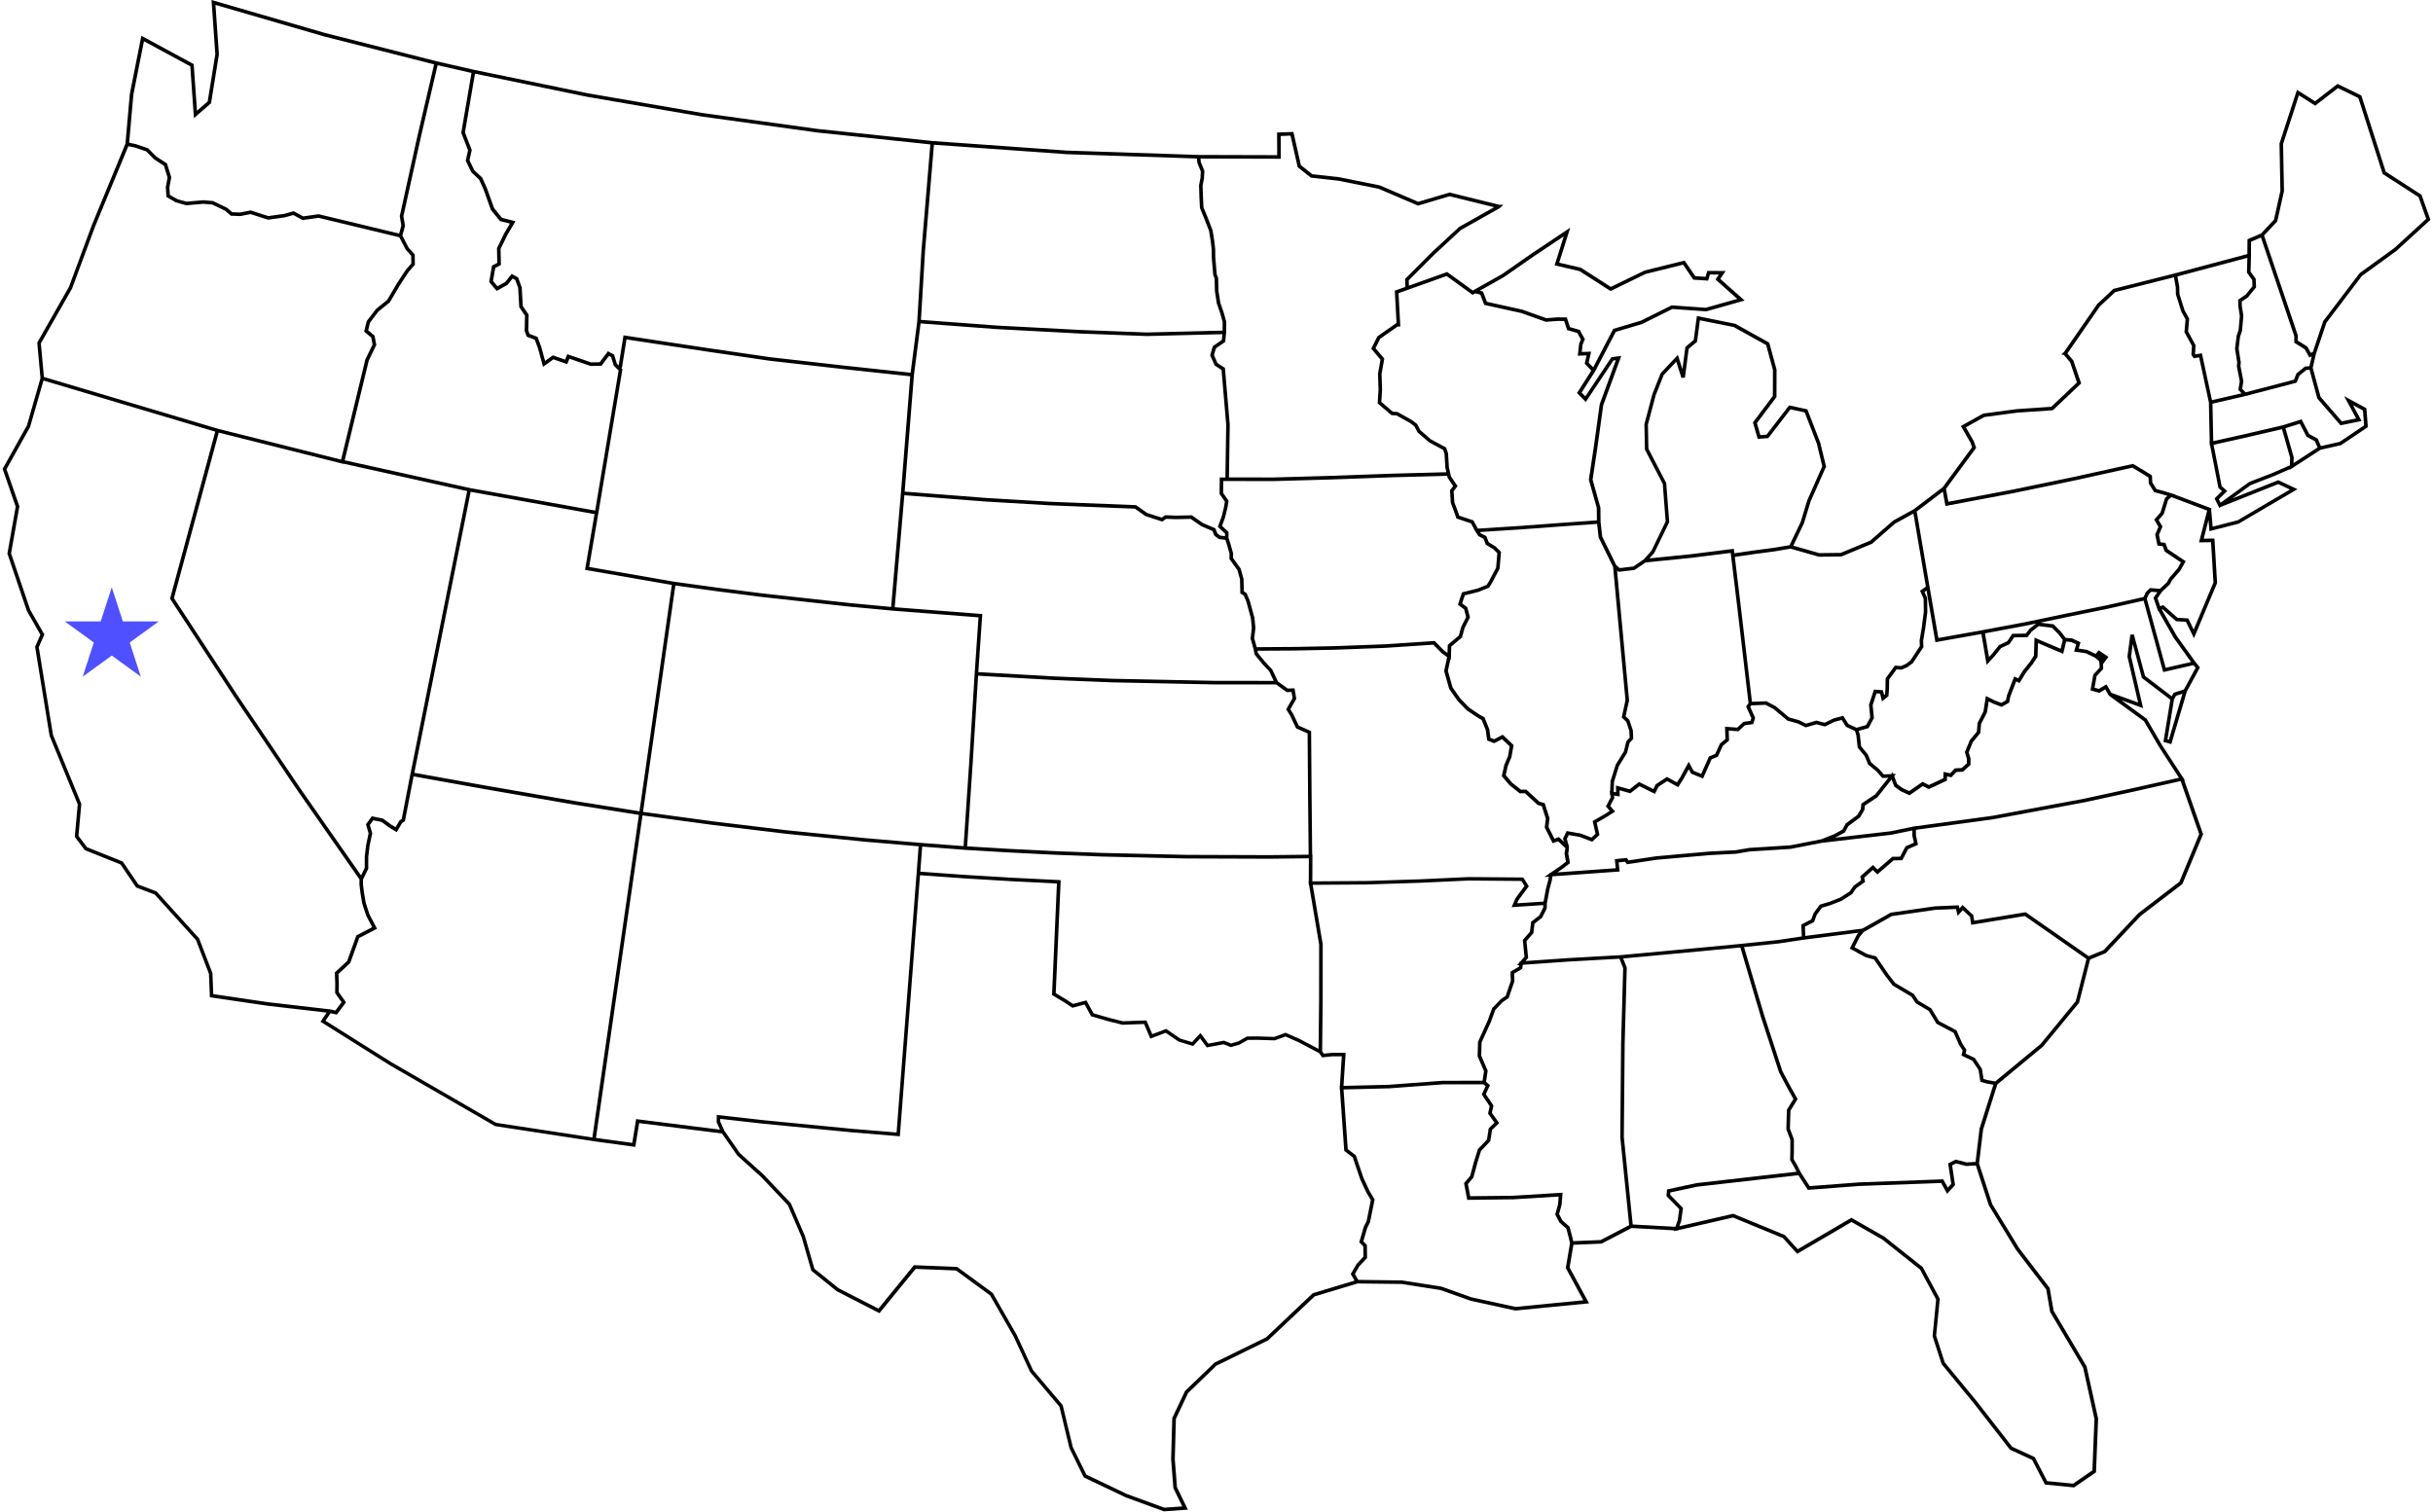 <svg width="468" height="291" viewBox="0 0 468 291" fill="none" xmlns="http://www.w3.org/2000/svg">
<path d="M447.499 62.103L454.32 53.096L460.971 48.277L467.5 42.304L465.79 37.474L458.907 33.029L454.212 18.369L449.64 16.142L445.31 19.488L441.832 17.282L438.471 27.612L438.645 36.716L437.405 42.276L434.903 44.93L432.314 46.039L432.29 48.881L418.342 52.596L406.524 55.577L403.421 58.475L397.066 67.652L396.52 68.18L397.031 68.326L398.195 69.702L399.515 73.587L394.567 78.264L387.92 78.716L381.474 79.57L377.186 81.958L379.035 85.175L379.337 86.051L373.687 93.737L368.124 97.969L364.159 100.159L359.739 104.012L354.068 106.371L349.957 106.42L344.947 104.985L347.007 100.676L348.272 96.513L351.177 89.946L351.32 89.807L351.188 89.675L351.229 89.665L350.142 85.185L347.654 78.757L344.134 77.993L339.797 83.625L338.616 83.716L337.952 81.408L341.715 76.401L341.729 71.116L340.325 65.921L333.8 62.297L326.405 60.799L325.794 65.41L324.192 66.755L323.629 71.032L322.75 68.284L319.438 71.79L317.84 75.821L316.307 81.603L316.405 86.502L319.841 93.115L320.394 100.318L317.67 105.965L316.193 107.622L314.181 108.991L311.578 109.301L310.914 108.762L308.194 103.237L307.878 100.423L307.85 97.67L306.342 92.281L307.301 85.894L308.388 77.979L311.867 68.471L309.959 68.725L304.948 76.255L304.236 75.528L306.776 71.543L306.79 71.546L306.887 71.359L307.131 70.928L307.113 70.924L310.796 63.857L315.88 62.342L321.697 59.447L327.875 59.885L328.202 59.909L335.593 57.824L330.902 53.661L331.93 52.143L328.403 52.122L328.073 53.262L326.099 53.133L324.049 50.135L316.353 52.042L309.851 55.197L304.111 51.514L299.92 50.538L302.047 43.807L294.781 48.654L288.902 52.748L283.3 55.899L278.369 52.331L271.01 54.965L270.979 53.932L275.868 49.04L281.021 44.252L288.499 40.044L289.183 39.394H288.37L278.822 37.038L272.807 38.828L265.444 35.676L257.601 34.088L252.43 33.518L250.234 31.77L248.789 25.387L245.651 25.498L245.675 29.852L230.56 29.81L205.166 28.969L179.359 27.128L157.158 24.793L135.038 21.728L113.032 17.94L91.165 13.427L84 11.793L62.49 6.331L40.686 0L41.416 10.441L39.949 19.518L37.889 21.3L37.26 12.335L27.194 6.876L24.97 18.079L24.132 27.639L17.652 43.341L13.267 55.183L7.161 65.912L7.787 72.751L5.17 81.862L0.5 90.215L3.023 97.481L1.424 106.519L5.16 117.541L7.766 122.114L6.751 124.435L9.531 141.541L9.538 141.579L14.952 154.766L14.385 161.017L16.321 163.575L23.17 166.313L26.186 170.75L29.74 172.098L37.712 180.9L40.193 187.36L40.37 191.873L51.382 193.496L62.831 194.824L61.653 196.578L75.003 204.97L95.178 216.638L95.234 216.67L113.859 219.512V219.519L114.21 219.568L114.544 219.62V219.616L122.203 220.666L122.946 216.082L138.882 218.087L141.818 222.323L146.377 226.43L151.568 231.903L154.188 238.001L156.064 244.496L160.936 248.426L169.175 252.655L176.131 244.135L183.905 244.444L190.448 249.235L194.972 257.141L198.117 263.934L203.794 270.665L205.709 278.625L208.472 284.255L216.53 288.091L223.875 290.78L228.497 290.457L226.398 286.141L225.978 280.745L226.193 272.989L228.532 268.034L233.99 262.756L243.89 257.905L243.939 257.881L252.88 249.433L261.129 246.942L269.597 247.036L277.092 248.21L282.867 250.267L291.443 252.14L291.495 252.151L305.666 250.761L301.92 243.867L302.657 239.495L308.081 239.273L313.835 236.274L322.039 236.723L321.984 236.879L322.547 236.75L322.759 236.761L322.783 236.695L333.346 234.252L342.937 238.203L345.692 241.229L356.148 235.11L362.083 238.498L369.324 244.249L372.431 250.031L371.739 257.078L373.484 262.478L379.683 270.001L386.622 278.924L390.893 280.884L393.356 285.63L398.961 286.183L403.176 283.281L403.583 272.937L401.373 262.943L401.362 262.888L395.024 252.186L394.267 247.807L388.391 240.138L383.213 231.656L380.68 223.852L381.458 217.323L384.2 208.643L392.963 201.391L399.868 193.013L399.917 192.954L402.033 184.625L405.059 183.377L411.773 176.233L419.796 170.083L423.778 160.506L420.15 150.123L420.262 150.099L419.987 149.682L419.911 149.459L419.852 149.473L415.949 143.476L412.916 138.274L408.065 134.733L412.238 136.252L409.924 126.279L410.244 123.902L412.005 130.452L417.478 134.622L416.147 142.739L417.662 143.173L420.651 133.058L423.17 128.412L422.322 127.37L418.729 122.37L415.817 117.272L415.967 117.21L418.576 119.524L420.484 119.645L422.02 122.794L426.471 112.185L425.96 103.606L423.893 103.637L424.814 100.058L424.998 102.195L430.644 100.749L441.941 94.119L438.244 92.385L429.428 95.895L432.924 93.344L437.493 91.572L440.436 90.283L440.433 90.398L440.968 90.05L441.141 89.974V89.936L446.371 86.541L450.318 85.648L455.472 82.18L455.187 78.538L450.902 76.221L453.217 80.501L450.461 81.068L446.368 76.339L444.863 70.769L445.488 68.069L447.499 62.103ZM452.607 77.938L454.525 78.977L454.751 81.844L450.039 85.013L446.439 85.826L445.821 84.398L444.194 83.508L442.725 80.686L439.104 81.823L431.553 83.578L425.733 84.88L425.58 77.67L431.755 76.242L431.758 76.246L431.946 76.197L432.54 76.058L432.526 76.044L441.762 73.629L442.322 72.257L443.646 71.179L444.25 71.141L445.744 76.677L450.206 81.833L454.265 80.999L452.607 77.938ZM445.8 86.097L441.171 89.103L441.213 87.998L439.618 82.389L442.381 81.524L443.68 84.019L445.282 84.894L445.8 86.097ZM425.615 101.334L425.33 98.05L425.393 97.807L425.306 97.776L425.177 97.727L418.332 95.149L418.37 95.118L417.755 94.933L417.581 94.867L417.571 94.878L416.23 94.475L414.791 94.082L414.009 92.817L413.943 91.476L412.585 90.618L410.302 89.249L399.109 91.722L387.215 94.186L374.776 96.542L374.324 94.047L380.12 86.17L379.717 85.002L379.706 84.94L378.146 82.219L381.708 80.235L388.001 79.397L394.874 78.932L400.322 73.782L398.818 69.355L397.675 68.003L403.929 58.951L406.876 56.203L418.172 53.35L418.506 55.205L418.551 56.661L419.576 59.935L420.403 61.457L420.188 63.903L421.633 66.564L421.529 68.285L421.97 68.941L423.016 68.754L424.889 77.43L425.049 85.026L424.997 85.037L425.056 85.339L425.063 85.728L425.129 85.714L426.724 93.887L427.408 94.481L425.98 95.902L426.901 97.741L427.196 97.525L438.232 93.136L440.473 94.189L430.435 100.096L425.615 101.334ZM420.928 118.99L418.857 118.858L416.101 116.415L415.528 116.648L415.003 115.115L415.868 113.864L417.369 112.457L417.821 111.623L419.44 109.747L420.427 107.975L416.973 105.664L416.525 104.454L415.58 104.333L415.284 102.922L415.966 101.306L415.229 100.055L416.205 98.923L417.057 96.181L417.706 95.653L423.596 97.873L424.562 98.238L422.992 104.354L425.306 104.319L425.768 112.078L421.967 121.134L420.928 118.99ZM416.921 142.25L418.176 134.595L418.586 133.865L419.802 133.479L417.189 142.326L416.921 142.25ZM420.076 132.663L418.255 133.243L418.12 133.285L418.04 133.427L417.741 133.959L412.609 130.046L410.458 122.065L409.784 122.107L409.221 126.315L411.278 135.168L406.132 133.295L405.194 131.669L403.72 132.541L402.897 132.312L403.067 131.353L403.293 130.081L403.3 130.074L404.568 128.716L404.533 127.777L405.576 126.381L403.699 125.105L403.091 125.807L401.49 125.036L399.846 124.779L400.12 123.837L400.2 123.566L399.912 123.434L398.581 122.826L397.341 122.722L396.482 121.585L395.019 120.112L392.476 119.799L398.015 118.639L405.246 117.165L412.334 115.571L416.098 129.306L421.911 127.972L422.339 128.496L420.076 132.663ZM383.441 208.702L380.779 217.135L380.008 223.546L378.288 223.643L376.179 223.101L374.744 223.835L375.331 227.785L374.674 228.501L373.788 226.899L357.676 227.483L348.106 228.206L346.396 225.562L345.76 224.3L345.031 223.028L345.069 221.256V219.189L344.301 217.156L344.402 213.702L345.785 211.461L344.621 209.4L342.862 206.103L339.349 195.344L335.468 182.216L342.133 181.528L346.983 180.802L353.891 179.916L357.488 179.454L357.168 179.847L355.809 182.512L358.836 184.162L360.48 184.604L362.637 187.769L364.066 189.625L367.669 191.758L368.517 193.037L370.987 194.496L372.488 196.97L375.8 198.722L376.825 201.036L377.523 202.103L377.301 203.093L379.407 204.094L380.585 205.876L380.936 208.132L382.082 208.458L383.441 208.702ZM393.782 284.967L391.384 280.342L387.051 278.354L380.209 269.556L374.087 262.127L372.426 256.991L373.124 249.878L369.851 243.787L362.477 237.932L356.133 234.304L345.812 240.343L343.327 237.619L333.393 233.526L323.038 235.92L323.392 234.905L323.733 232.41L321.266 229.884L321.304 229.429L326.481 228.32L345.926 226.11L347.754 228.935L357.716 228.181L373.39 227.611L374.534 229.682L376.063 228.014L375.5 224.227L376.261 223.838L378.221 224.342L380.069 224.237L382.557 231.899L387.801 240.506L393.603 248.085L394.354 252.422L400.696 263.131L402.874 272.982L402.485 282.892L398.764 285.457L393.782 284.967ZM322.264 236.034L314.06 235.586L312.357 218.799L312.514 200.82L312.917 186.223V186.15L312.222 184.409L323.282 183.384L334.766 182.293L338.686 195.553L342.213 206.349L344.013 209.734L344.982 211.447L343.717 213.497L343.61 217.27L344.381 219.314V221.246L344.339 223.202L345.156 224.623L345.569 225.44L326.371 227.625L320.662 228.845L320.554 230.124L323.008 232.636L322.733 234.693L322.264 236.034ZM313.379 235.718L307.885 238.581L302.621 238.797L302.423 237.963L301.919 236.024L300.519 234.78L299.897 233.577L300.38 231.823L300.571 229.477L291.067 230.057L282.8 230.151L282.359 227.809L283.419 226.562L284.173 223.747L284.892 221.426L286.668 219.56L286.991 217.427L288.381 216.078L286.963 214.101L287.276 212.701L285.806 210.508L286.608 208.781L285.848 208.131L286.167 205.998L284.923 203.097L284.993 200.577L286.796 196.602L287.627 194.312L289.1 192.776L290.198 192.033L291.31 188.801L291.251 187.324L292.808 186.407L292.912 185.625L301.665 185.014L311.502 184.461L312.225 186.268L311.822 200.8L311.666 218.802L313.379 235.718ZM291.526 251.449L283.068 249.604L277.286 247.543L269.67 246.348L261.271 246.25L260.621 245.121L261.462 243.648L262.963 242.049L262.928 239.52L262.24 238.832L262.96 236.344L263.54 235.134L264.419 230.781L263.46 229.172L262.293 226.673L261.413 224.109L260.805 222.285L259.245 221.086L258.439 209.612L267.216 209.4L277.492 208.632L285.355 208.622L285.769 208.973L285.025 210.575L286.547 212.844L286.231 214.258L287.482 216.002L286.352 217.097L286.026 219.248L284.288 221.076L283.51 223.564L282.791 226.239L281.616 227.619L282.228 230.854L291.092 230.75L299.817 230.218L299.703 231.674L299.157 233.658L299.963 235.215L301.301 236.403L301.749 238.13L301.996 239.166L301.186 243.978L304.55 250.17L291.526 251.449ZM260.552 246.389L252.511 248.818L243.529 257.307L233.625 262.158L227.947 267.624L225.491 272.822L225.272 280.741V280.759L225.706 286.322L227.416 289.835L223.962 290.075L216.783 287.448L208.968 283.726L206.355 278.417L204.409 270.334L198.703 263.593L195.562 256.814L190.951 248.756L184.12 243.752L175.794 243.422L168.973 251.779L161.321 247.859L156.648 244.089L154.827 237.782L152.134 231.51L146.838 225.926L142.345 221.885L139.354 217.583L138.537 215.776L138.544 215.269L146.731 216.19L163.889 217.865L173.087 218.622L176.968 168.387L185.624 169.009L194.638 169.551L203.304 169.982L202.359 191.442L204.68 192.836L206.282 193.895L208.638 193.27L209.872 195.525L213.114 196.47L215.911 197.165L220.067 197.019L221.266 199.827L224.233 198.711L226.669 200.39L229.511 201.255L230.852 199.803L232.131 201.523L235.37 200.914L236.756 201.477L238.438 200.98L240.033 200.084L241.875 200.067L245.224 200.171L247.274 199.424L249.755 200.518L253.738 202.617L254.314 203.437L256.299 203.236H258.102L257.737 208.924H257.692L257.716 209.261L257.692 209.615H257.741L258.571 221.43L260.211 222.691L261.639 226.902L262.835 229.467L263.683 230.895L262.89 234.863L262.317 236.059L261.459 239.019L262.237 239.797L262.261 241.768L260.931 243.206L259.826 245.121L260.552 246.389ZM138.497 217.344L122.366 215.315L121.623 219.891L114.635 218.935L123.589 156.889V156.882L137.144 158.724L151.204 160.419L166.357 161.941L176.702 162.824L176.417 166.612L176.312 168.022L172.462 217.89L163.96 217.191L146.812 215.516L137.871 214.509L137.857 215.933L138.497 217.344ZM40.868 187.225L38.301 180.539L30.131 171.518L26.625 170.187L23.613 165.753L16.746 163.008L15.089 160.819L15.645 154.665L10.196 141.395L7.458 124.525L8.532 122.071L5.797 117.287L2.128 106.463L3.73 97.421L1.249 90.28L5.787 82.163L8.365 73.213L41.407 83.05L32.707 115.196L45.06 134.088L57.277 152.175L69.151 169.198L69.133 170.129L69.324 171.755L69.675 173.83L70.436 176.182L71.59 178.385L68.553 179.977L66.774 184.894L64.404 187.09L64.484 189.265L64.466 191.089L65.704 192.827L64.508 194.428L63.264 194.154L63.25 194.175L51.457 192.806L41.022 191.266L40.868 187.225ZM24.846 27.452L25.656 18.199L27.692 7.935L36.602 12.765L37.3 22.727L40.594 19.881L42.113 10.478L41.445 0.943L62.308 7.003L83.504 12.386L80.297 26.15L76.895 41.575L77.198 43.402L76.784 44.942L61.3 41.21L58.326 41.63L56.491 40.63L54.66 41.147L51.616 41.571L48.218 40.48L46.195 40.883L44.66 40.824L43.718 40.001L41.008 38.68L39.096 38.52L35.865 38.798L34.096 38.305L32.671 37.485L32.588 36.029L32.946 34.121L32.115 31.439L30.058 30.108L28.515 28.537L26.177 27.741L24.846 27.452ZM246.371 30.548L246.346 26.167L248.24 26.101L249.613 32.164L252.153 34.186L257.49 34.774L265.201 36.327L272.762 39.562L278.836 37.755L287.401 39.868L280.643 43.673L275.385 48.544L270.277 53.656L270.323 55.206L268.297 55.921L268.63 62.134L264.954 64.702L263.766 67.093L265.541 69.192L265.062 71.912L265.166 74.963L264.999 77.611L267.633 79.87L268.63 79.936L271.205 81.371L272.06 82.028L272.675 83.199L274.847 85.072L277.606 86.569L277.856 87.309L278.016 89.957L278.214 90.854L267.932 91.125L256.03 91.552L244.96 91.862L236.394 91.851L236.551 81.691L235.62 70.776L234.184 69.855L233.51 68.323L233.879 67.037L235.682 65.769L235.818 64.281H235.845L235.849 63.962L235.884 63.593H235.852L235.866 61.852L235.369 60.07L234.74 58.267L234.389 56.025L234.313 53.416L234.052 52.787L233.771 49.552L233.754 47.998L233.615 46.622L233.257 44.329L232.332 41.918L231.498 39.888L231.398 37.897L231.332 35.715L231.599 34.304L231.672 32.859L230.984 31.194L230.925 30.506L246.371 30.548ZM271.028 55.689L278.256 53.107L283.006 56.544L283.259 56.731L283.742 56.453L283.76 56.443L284.743 56.676L285.504 58.663L292.621 60.23L297.214 61.874L297.336 61.919L299.588 61.752L300.877 61.766L301.447 63.511L303.406 64.067L304.091 65.304L303.757 66.093L303.493 68.438V68.441L305.189 68.382L304.828 69.977V69.981L306.096 71.301L303.344 75.617L305.036 77.344L310.346 69.366L310.811 69.303L307.712 77.771L306.603 85.791L305.634 92.247L305.623 92.32L307.149 97.72L307.173 100.086L307.093 100.093L307.097 100.121L301.109 100.542L292.492 101.178L284.277 101.706L283.416 100.121L280.695 99.211L280.122 97.609L279.753 96.681L279.614 94.516L280.372 93.537L279.11 91.663L278.704 89.902L278.544 87.237L278.172 86.107L275.271 84.54L273.228 82.775L272.602 81.583L271.605 80.819L268.832 79.265L267.908 79.203L265.708 77.316L265.854 74.978L265.753 71.965L266.278 68.994L264.586 66.996L265.493 65.172L268.856 62.823H269.356L269.012 56.405L271.024 55.692L271.028 55.689ZM300.797 45.477L299.035 51.047L303.834 52.166L309.8 55.995L316.548 52.711L323.745 50.925L325.704 53.806L328.568 53.994L328.908 52.819L330.621 52.83L329.978 53.782L334.179 57.507L328.116 59.213L321.542 58.747L315.641 61.69L310.308 63.278L306.454 70.673L305.585 69.769L306.061 67.663V67.66L304.265 67.719L304.414 66.319L304.859 65.266V65.259L303.872 63.476L301.996 62.941L301.384 61.072L299.57 61.054L297.433 61.218L292.84 59.574L286.019 58.066L285.261 56.085L284.643 55.94L289.268 53.333L295.171 49.226L300.797 45.477ZM311.047 109.767L311.36 110.021L314.421 109.66L316.544 108.214L325.43 107.318L332.907 106.379L334.186 116.939L336.337 135.286L335.871 135.926L336.879 138.167L336.712 138.698L335.364 138.879L334.155 139.995L331.82 139.821L331.889 142.187L330.826 143.084L329.919 145.068L328.717 145.554L327.233 148.894L325.774 148.306L324.839 146.555L323.247 149.47L322.573 150.534L320.652 149.477L318.48 150.902L318.032 151.823L315.273 150.447L313.462 151.868L310.835 151.135L310.856 152.421L310.397 152.348L310.467 150.422L311.405 147.41L312.979 144.856L313.462 142.941L314.168 142.156L314.088 140.512L313.407 138.483L312.698 137.809L313.361 134.762L311.047 109.767ZM321.086 100.451L320.506 92.921L317.079 86.329L316.989 81.687L318.476 76.058L320.019 72.169L322.438 69.609L323.431 72.712L324.102 72.653L324.832 67.114L326.434 65.769L326.983 61.623L333.501 62.93L339.728 66.388L341.031 71.165L341.017 76.172L337.188 81.27L338.102 84.446L340.152 84.29L344.412 78.758L347.144 79.352L349.475 85.37L350.528 89.71L347.633 96.257L346.376 100.406L344.228 104.892L341.302 105.385L337.515 105.882L333.616 106.452L333.505 105.594L325.353 106.615L317.271 107.432L318.209 106.379L321.086 100.451ZM368.691 98.415L373.716 94.593L373.976 96.024L374.219 97.358L387.347 94.87L399.252 92.403L410.18 89.985L412.22 91.211L413.27 91.875L413.329 93.036L414.347 94.679L416.039 95.141L416.922 95.406L416.459 95.781L415.587 98.585L414.378 99.982L415.188 101.361L414.559 102.856L415 104.958L416.015 105.09L416.393 106.118L419.507 108.2L418.885 109.329L417.266 111.205L416.807 112.036L415.473 113.287L413.53 113.137L412.731 113.957L412.328 114.861L405.093 116.491L397.869 117.964L391.886 119.218L389.213 119.764L381.353 121.237L372.854 122.752L371.165 112.932L370.936 111.591L368.691 98.415ZM395.944 122.023L396.483 122.738L396.782 123.134L396.375 124.823L391.347 122.69L391.236 126.144L390.461 127.332L389.064 129.09L388.202 130.518L387.438 130.154L386.055 133.76L385.843 134.74L384.96 135.237L383.713 134.761L381.993 133.913L381.534 136.864L380.395 139.094L380.259 140.752L378.9 142.402L377.959 144.703L377.955 144.713V144.717L377.997 144.852L378.345 146.044L378.334 146.867L377.306 147.771L376.037 147.826L375.123 148.779L373.845 148.511V148.525H373.841L373.813 149.734L371.034 151.037L369.814 150.419L367.243 152.201L365.971 151.624L364.935 150.863L364.358 149.334L364.696 148.907L364.202 148.924L364.07 148.573L363.782 148.938L362.367 148.987L361.391 147.906L359.925 146.687L359.282 145.154L357.996 143.577L357.76 141.381L357.531 140.627L359.445 140.078L360.456 138.152L360.216 135.654L360.957 133.399L361.645 133.451L362.013 134.942L363.25 133.958L363.361 132.669L363.392 130.737L364.824 128.781L365.794 128.85L366.975 128.319L367.99 127.544L369.984 124.503L369.932 123.273L370.352 120.778L370.738 117.741L370.696 115.041L370.189 113.898L370.578 113.624L372.288 123.558L381.128 121.984L382.139 127.923L383.758 126.161L384.933 124.688L386.552 123.927L387.421 122.634L389.995 122.589L390.836 121.498L392.157 120.466L394.687 120.778L395.944 122.023ZM357.992 169.377L356.537 170.416L355.789 171.51L353.948 172.699L351.95 173.481L350.042 174.054L348.864 175.663L348.399 176.893L346.487 177.883L346.585 180.166L342.047 180.847L334.993 181.584L323.22 182.703L311.709 183.77L301.625 184.336L293.428 184.906L293.949 184.319L293.629 181.077L294.95 179.548L295.172 177.713L296.642 176.563L297.521 174.791L297.552 173.811L298.053 171.097L298.491 169.467L298.616 168.609L311.545 167.681L311.361 165.923L312.591 165.798L312.932 166.288L318.7 165.422L328.766 164.533L333.937 164.269L336.515 163.831L344.434 163.331L350.463 162.16L350.803 162.121L363.792 160.613L367.851 159.779L367.848 160.777L368.139 162.135L366.544 162.834L365.495 164.825L363.994 164.842L361.141 167.299L360.266 166.427L357.833 168.609L357.992 169.377ZM290.547 186.949L290.616 188.711L289.622 191.602L288.684 192.238L287.027 193.951L286.155 196.352L284.303 200.428L284.226 203.235L285.453 206.095L285.178 207.93L277.461 207.94L267.178 208.708L258.432 208.92L258.839 202.558H256.264L254.648 202.721L254.322 202.256L254.422 192.564L254.433 181.685L252.501 170.246L263.064 170.17L273.033 169.853L282.523 169.415L292.631 169.499L293.246 170.468L291.512 172.814L290.765 174.541L296.853 174.141L296.839 174.617L296.095 176.115L294.521 177.345L294.292 179.253L292.916 180.844L293.236 184.083L292.45 184.972L292.311 184.983L292.287 185.156L291.797 185.709L292.218 185.681L292.176 185.99L290.547 186.949ZM79.012 148.563L78.945 148.9L78.876 149.241H78.879L77.267 157.573L76.868 157.824L76.075 159.147L75.276 158.664L73.671 157.493L71.513 157.049L70.391 158.585L70.898 160.329L70.418 162.629L70.161 164.791L70.154 166.987L69.449 168.422L57.846 151.792L45.636 133.712L33.457 115.084L42.078 83.237L54.511 86.354L65.787 89.183L66.096 89.259L66.107 89.228L66.11 89.221L89.864 94.486L79.06 148.369L79.022 148.56L79.012 148.563ZM119.539 70.853L119.65 70.662L120.512 65.304L135.683 67.597L147.96 69.397L162.213 71.016L175.087 72.399L173.294 94.871L171.849 111.714L171.414 116.773L163.322 116.012L146.475 114.153L138.07 113.079L129.671 111.919L113.326 109.083L115.042 99.038L115.105 98.659L115.157 98.357L119.73 71.038L119.539 70.853ZM177.078 62.228L191.718 63.323L207.799 64.174L220.572 64.657L235.128 64.299L235.03 65.391L233.29 66.614L232.782 68.372L233.644 70.325L234.968 71.176L235.864 81.729L235.708 91.865H234.624L234.589 95.048L235.611 96.515L235.437 97.567L235.003 99.34L234.256 101.365L235.642 102.668L235.635 103.158L234.721 103.051L234.165 102.627L233.78 101.647L231.424 100.65L229.248 99.138L226.211 99.204L224.137 99.121L223.463 99.586L220.666 98.69L218.539 97.189L201.975 96.535L189.674 95.806L174.016 94.586L174.385 89.965L175.809 72.125L176.57 66.224L177.078 62.228ZM278.371 91.552L278.469 91.949L279.522 93.512L278.91 94.305L279.07 96.782L279.48 97.856L280.161 99.76L282.944 100.691L283.521 101.758L283.473 101.761L283.785 102.241L283.886 102.425H283.903L284.376 103.155L285.356 103.648L285.818 104.816L287.243 105.667L288.018 106.435L287.781 109.232L286.437 111.776L285.985 112.516L284.237 113.221L281.224 113.975L280.436 116.352L281.631 117.242L282.02 118.708L281.079 120.585L280.609 122.27L278.483 124.073L278.431 125.623L277.767 125.147L275.964 123.323L266.526 123.952L256.741 124.316L249.114 124.466L241.734 124.514L241.254 122.805L241.487 120.838L241.296 118.875L240.413 115.595L239.798 114.114L239.26 113.791L239.204 111.397L238.655 109.396L237.175 107.328L237.199 106.466L236.66 104.555L236.313 103.492L236.33 102.373L235.055 101.174L235.649 99.558L236.104 97.703L236.33 96.348L235.274 94.833L235.298 92.553L244.965 92.564L256.05 92.254L267.951 91.827L278.371 91.552ZM298.667 162.244L299.696 161.852L301.117 163.186L300.94 164.201L301.218 165.792L300.047 166.688L298.195 167.957L298.011 167.971L297.993 168.096L297.066 168.732L297.91 168.673L297.816 169.322L297.378 170.959L296.916 173.461L291.836 173.794L292.086 173.207L294.077 170.514L293.007 168.826L282.506 168.742L273.002 169.18L263.047 169.496L252.435 169.573L252.455 164.444H252.407L252.292 152.852L252.202 140.67L249.818 139.606L248.776 137.389L248.195 136.472L249.346 134.464L249.012 132.431L247.709 132.473L245.822 131.121L244.728 128.824L243.348 127.33L241.962 125.634L241.958 125.613L241.882 125.207L249.12 125.162L256.757 125.012L266.56 124.647L275.692 124.039L277.294 125.659L278.364 126.437L277.788 129.113L278.757 132.549L280.338 134.818L282.121 136.667L284.278 138.116L285.001 138.519L285.786 140.444L286.057 142.456L287.409 142.998L288.935 142.216L290.397 143.609L290.071 145.476L289.376 147.112L288.875 149.333L290.335 151.059L292.329 152.641L293.32 152.616L295.759 154.864L296.576 155.101L297.347 157.502L297.135 159.225L298.667 162.244ZM203.041 163.763L194.103 163.321L186.031 162.838L187.105 146.83L188.144 130.005L202.807 130.839L213.972 131.287L233.73 131.687H245.444L247.501 133.164L248.432 133.136L248.63 134.331L247.397 136.489L248.164 137.698L249.308 140.127L251.521 141.114L251.608 152.852L251.723 164.44L244.217 164.527L228.105 164.471L211.985 164.103L203.041 163.763ZM172.105 116.832L172.518 112.033L173.957 95.278L189.621 96.497L201.936 97.227L218.302 97.873L220.307 99.287L223.57 100.351L224.334 99.823L226.2 99.895L229.032 99.833L231.051 101.237L233.233 102.171L233.584 103.061L234.446 103.718L235.711 103.867L236.003 104.76L236.51 106.557L236.482 107.547L238.025 109.705L238.518 111.456L238.581 114.187L239.252 114.59L239.755 115.8L240.614 118.976L240.794 120.835L240.555 122.864L241.135 124.938L241.323 125.932L242.838 127.781L244.134 129.164L245.009 130.998L233.737 130.991L213.99 130.592L202.839 130.144L188.186 129.313L188.95 118.139L172.105 116.832ZM79.698 148.686L81.721 138.595L90.536 94.624L112.31 98.544L114.363 98.912L112.532 109.642L129.232 112.54L123.008 156.097L110.523 154.109L93.57 151.176L79.698 148.686ZM123.689 156.202L129.913 112.648L137.981 113.764L146.397 114.837L163.257 116.7L171.36 117.461V117.468L171.704 117.496L172.048 117.527V117.52L188.22 118.778L187.501 129.261L186.424 146.785L185.35 162.793L183.508 162.654L177.108 162.167L166.43 161.257L151.287 159.735L137.242 158.043L123.689 156.202ZM177.028 167.713L177.215 165.212L177.389 162.88L179.338 163.029L185.294 163.485V163.491L185.635 163.512L185.982 163.54V163.533L194.061 164.016L203.006 164.461L211.96 164.801L228.09 165.17L244.213 165.225L251.764 165.135L251.75 168.846L251.746 169.572H251.684L251.746 169.941V170.26H251.802L253.741 181.724L253.731 192.572L253.633 201.805L250.054 199.921L247.299 198.702L245.113 199.501L241.882 199.4L239.849 199.421L238.205 200.356L236.794 200.773L235.443 200.224L232.43 200.79L230.912 198.747L229.299 200.495L227.016 199.814L224.327 197.962L221.641 198.973L220.522 196.328L215.991 196.488L213.298 195.818L210.344 194.956L208.989 192.475L206.411 193.159L205.056 192.263L203.075 191.075L204.031 169.339L194.683 168.874L185.676 168.332L177.028 167.713ZM301.796 162.873L301.386 161.427L301.744 160.656L303.867 161.024L306.271 161.945L307.668 160.649L307.133 158.3L308.853 157.317L310.678 156.156L309.725 155.051L310.535 153.522L310.459 153.057L311.56 153.234L311.539 152.049L313.61 152.626L315.355 151.26L318.346 152.751L319.021 151.375L320.689 150.28L322.815 151.448L323.847 149.815L324.834 148.004L325.286 148.852L327.596 149.78L329.237 146.086L330.435 145.6L331.391 143.508L332.59 142.497L332.531 140.561L334.4 140.7L335.672 139.529L337.239 139.317L337.614 138.115L336.662 136.002L336.874 135.714L339.606 135.61L341.155 136.423L343.814 138.647L345.794 139.196L347.344 139.953L349.405 139.352L351.052 139.783L352.911 138.869L354.248 138.515L355.082 139.835L356.813 140.634L357.077 141.479L357.331 143.848L358.665 145.461L359.353 147.101L360.896 148.38L362.07 149.683L363.224 149.644L360.934 152.549L360.705 152.838L358.05 154.603L358.043 154.606L357.953 155.621L357.709 156.035L357.261 156.792L355.016 158.46L354.502 159.416L354.388 159.627L352.761 160.514L350.319 161.48L344.377 162.637L336.464 163.137L333.893 163.575L328.73 163.839L318.631 164.732L313.266 165.538L312.94 165.066L310.615 165.305L310.796 167.043L299.576 167.845L300.469 167.237L301.991 166.077L301.661 164.19L301.737 163.742L301.796 162.873ZM391.676 119.966L390.387 120.974L389.661 121.898L387.055 121.944L386.092 123.379L384.501 124.126L383.239 125.707L382.59 126.416L381.815 121.857L389.348 120.446L391.676 119.966ZM368.058 98.805L370.455 112.868L369.333 113.653L370.014 115.189L370.052 117.698L369.674 120.672L369.243 123.223L369.288 124.303L367.481 127.062L366.657 127.702L365.671 128.147L364.493 128.06L362.707 130.502L362.672 132.633L362.585 133.602L362.422 133.731L362.189 132.799L360.465 132.674L359.513 135.579L359.746 138.015L358.968 139.495L357.123 140.023L355.555 139.297L354.558 137.723L352.699 138.217L350.979 139.054L349.395 138.64L347.407 139.221L346.069 138.564L344.141 138.025L341.569 135.874L339.763 134.919L337 135.023L334.87 116.857L333.699 107.152L337.605 106.582L341.399 106.082L344.429 105.564L349.864 107.12L354.211 107.068L360.111 104.615L364.527 100.751L368.058 98.805ZM312.669 134.724L311.946 138.046L312.815 138.869L313.406 140.6V140.631L313.468 141.91L312.836 142.612L312.367 144.544L310.8 147.091L309.799 150.267L309.715 152.241L309.629 152.227L309.702 152.671L309.691 152.936L309.747 152.946L309.82 153.408L308.899 155.149L309.639 156.011L308.503 156.734L306.352 157.964L306.911 160.42L306.115 161.15L304.083 160.372L301.341 159.889L300.653 161.372L300.82 161.953L299.861 161.049L299.009 161.376L297.856 159.093L298.061 157.428L297.13 154.534L296.115 154.239L293.592 151.91L292.574 151.935L290.854 150.576L289.638 149.138L290.038 147.341L290.733 145.698L291.15 143.352L289.065 141.368L287.383 142.23L286.695 141.955L286.472 140.298L285.559 138.025L284.648 137.518L282.602 136.149L280.899 134.387L279.401 132.236L278.508 129.077L278.984 126.864L279.082 126.933L279.099 126.318L279.141 126.127L279.106 126.103L279.165 124.397L281.222 122.652L281.715 120.859L282.758 118.778L282.24 116.825L281.25 116.089L281.761 114.546L284.426 113.879L286.452 113.062L287.035 112.11L288.457 109.424L288.731 106.165L287.696 105.14L286.372 104.337L285.899 103.141L284.85 102.613L284.808 102.551L284.686 102.363L292.536 101.859L301.157 101.223L307.21 100.796L307.505 103.423L310.285 109.066L312.669 134.724ZM230.233 30.495L230.302 31.308L230.976 32.983L230.917 34.203L230.639 35.662L230.709 37.928L230.816 40.044L231.692 42.174L232.578 44.474L232.929 46.712L233.064 48.036L233.082 49.582L233.367 52.897L233.624 53.561L233.697 56.066L234.062 58.405L234.712 60.274L235.177 61.942L235.167 63.607L220.58 63.968L207.834 63.485L191.767 62.634L177.148 61.543L177.944 48.21L179.65 27.847L205.138 29.665L230.233 30.495ZM177.252 48.161L176.435 61.831L176.307 62.835L175.16 71.713L162.289 70.33L148.046 68.711L135.783 66.914L119.938 64.52L119.004 70.323L118.653 69.976L118.131 68.242L116.943 67.578L115.355 69.687L113.708 69.722L109.114 68.148L108.708 69.194L106.338 68.363L104.854 69.437L104.121 66.758L103.402 64.823L101.859 64.242L101.616 63.558L101.682 60.535L100.559 58.874L100.361 55.305L99.67 53.387L98.426 52.689L97.182 54.259L95.695 55.086L94.826 54.054L95.271 51.542L96.355 50.996L96.292 47.893L97.581 45.239L99.155 42.566L96.553 41.906L95.038 40.026L93.669 36.197L92.751 34.154L91.233 32.736L90.309 30.832L90.75 28.858L89.436 25.481L91.368 14.174L112.905 18.618L134.932 22.412L157.074 25.48L178.959 27.784L177.252 48.161ZM88.724 25.554L90.03 28.914L89.582 30.919L90.666 33.153L92.167 34.571L93.019 36.461L94.415 40.377L96.149 42.525L98.085 43.015L96.966 44.916L95.597 47.744L95.653 50.579L94.648 51.087L94.089 54.256L95.534 55.969L97.64 54.798L98.603 53.582L99.11 53.867L99.673 55.396L99.878 59.103L100.983 60.74L100.92 63.673L101.316 64.778L102.866 65.361L103.467 66.97L104.454 70.581L106.456 69.135L109.117 70.066L109.527 69.017L113.61 70.417L115.716 70.372L117.141 68.475L117.558 68.708L118.051 70.341L118.684 70.97L118.882 71.164L118.996 71.279L114.486 98.233L90.339 93.886L81.058 91.829L66.3 88.559L70.935 69.382L72.388 66.372L72.044 64.566L70.821 63.54L71.175 62.078L72.791 59.947L74.994 58.168L76.947 54.85L78.625 52.292L79.806 50.962L79.772 48.939L78.632 47.688L77.398 45.319L77.906 43.442L77.6 41.597L80.971 26.305L84.178 12.548L90.693 14.032L88.724 25.554ZM24.687 28.125L25.976 28.4L28.137 29.136L29.59 30.62L31.529 31.885L32.234 34.164L31.893 35.989L32.012 37.896L33.798 38.925L35.809 39.498L39.107 39.213L40.831 39.359L43.305 40.551L44.396 41.507L46.258 41.576L48.183 41.19L51.561 42.275L54.785 41.826L56.415 41.368L58.205 42.344L61.276 41.91L76.805 45.652L78.046 48.043L79.092 49.207L79.116 50.701L78.098 51.851L76.364 54.485L74.467 57.71L72.33 59.437L70.544 61.775L70.04 63.798L71.406 64.941L71.663 66.282L70.294 69.118L70.276 69.149L65.613 88.431L41.922 82.492L8.449 72.527L7.858 66.074L13.869 55.511L18.286 43.602L24.687 28.125ZM63.581 194.943L64.8 195.21L66.562 192.847L65.162 190.884L65.175 189.268L65.106 187.392L67.365 185.297L69.109 180.474L72.521 178.688L71.083 175.949L70.349 173.698L70.005 171.669L69.821 170.105L69.839 169.188L70.839 167.151L70.843 164.858L71.093 162.745L71.604 160.309L71.145 158.725L71.805 157.822L73.379 158.145L74.891 159.243L76.312 160.101L77.372 158.325L77.886 158.006L79.558 149.371L93.443 151.866L110.403 154.802L122.902 156.793L113.948 218.85L95.455 216.028L75.347 204.398L62.612 196.389L63.581 194.943ZM383.792 208.067L382.253 207.796L381.547 207.595L381.238 205.628L379.872 203.56L378.09 202.713L378.253 201.972L377.437 200.735L376.328 198.23L372.975 196.458L371.484 193.998L369.003 192.531L368.155 191.253L364.531 189.105L363.197 187.371L360.904 184.011L359.131 183.546L356.73 182.236L357.728 180.262L358.53 179.282L359.34 178.851L363.913 176.262L372.217 175.063L376.245 174.893L376.564 176.214L377.558 175.109L378.948 176.415L379.174 177.934L389.495 176.241L401.35 184.511L399.286 192.629L392.497 200.874L383.792 208.067ZM401.774 183.973L389.647 175.512L379.74 177.138L379.58 176.075L377.502 174.122L376.912 174.778L376.766 174.181L372.155 174.375L363.669 175.598L358.992 178.246L358.186 178.674L353.606 179.261L347.258 180.074L347.192 178.295L348.95 177.385L349.447 176.033L350.458 174.65L352.171 174.132L354.228 173.33L356.278 172.016L357.036 170.908L358.759 169.681L358.593 168.861L360.247 167.381L361.112 168.242L364.257 165.532L365.918 165.511L367.043 163.367L368.934 162.54L368.538 160.74L368.541 159.656L370.07 159.448L383.333 157.648L400.999 154.357L410.325 152.335L419.457 150.274L423.022 160.48L419.214 169.643L411.316 175.696L404.644 182.788L401.774 183.973ZM410.18 151.654L400.871 153.676L383.229 156.963L372.037 158.485L368.548 158.958V158.93L368.145 159.013L367.857 159.051V159.072L363.68 159.931L352.995 161.171L353.022 161.161L354.888 160.149L354.895 160.142L355.135 159.698L355.549 158.94L357.783 157.276L358.311 156.383L358.631 155.841L358.707 155.003L361.129 153.394L361.133 153.391H361.136L362.078 152.206L363.854 149.975L364.357 151.316L365.591 152.22L367.307 153.012L369.865 151.24L371.019 151.827L374.497 150.198V150.184L374.5 150.18L374.521 149.381L375.355 149.558L376.342 148.53L377.576 148.478L379.021 147.202V147.192L379.032 147.185L379.049 145.938L378.691 144.756L379.476 142.807L380.852 141.128L380.932 141.031L381.075 139.294L382.201 137.084L382.531 134.954L383.438 135.398L383.469 135.409L385.019 136.003H385.026L386.329 135.266L386.457 135.193L386.475 135.117L386.711 133.995L387.823 131.111L388.476 131.423L389.626 129.516L391.03 127.75L391.93 126.374L392.017 123.734L396.868 125.794L397.431 123.438L398.397 123.525L399.37 123.963L398.959 125.36L401.236 125.697L402.994 126.541L403.769 127.215L403.842 127.719L403.869 128.473L402.657 129.776L402.347 131.514L402.115 132.824L402.413 132.907L403.824 133.307L404.954 132.639L405.614 133.783L405.669 133.873L405.742 133.901L412.404 138.762L415.194 143.543L419.141 149.645L410.18 151.654ZM416.584 128.487L412.942 115.189L413.314 114.355L413.804 113.855L414.979 113.945L414.238 115.015L414.992 117.222L415.111 117.566L415.173 117.542L418.13 122.736L421.456 127.368L416.584 128.487ZM418.836 53.188L432.29 49.602L432.21 52.462L433.218 53.866L433.27 55.061L431.991 56.653L430.521 57.66L430.549 58.971L430.838 60.767L430.605 63.498L430.23 64.575L429.92 67.088L430.334 69.721L430.268 70.472L430.827 73.349L430.553 75.031L431.182 75.67L425.486 76.987L423.544 67.97L422.286 68.196L422.227 68.105L422.328 66.42L420.889 63.765L421.105 61.316L420.219 59.703L419.235 56.6L419.193 55.165L418.836 53.188ZM427.144 96.718L426.814 96.054L428.416 94.462L427.349 93.538L425.796 85.581L431.703 84.26L438.951 82.579L440.518 88.09L440.463 89.532L437.228 90.949L432.631 92.732L427.144 96.718ZM444.226 70.458L443.378 70.514L441.745 71.841L441.251 73.057L431.966 75.483L431.292 74.795L431.529 73.335L430.966 70.434L431.028 69.697L430.615 67.074L430.889 64.766L431.264 63.686L431.529 60.743L431.237 58.932L431.216 58.022L432.422 57.198L433.971 55.294L433.898 53.633L432.908 52.25L432.995 49.172L432.988 48.911H432.985L433.005 46.506L434.903 45.693L441.307 64.659L441.314 65.941L443.308 67.181L444.208 68.773L444.615 68.599L444.667 68.575L444.226 70.458ZM435.501 45.31L438.037 42.614L439.337 36.79L439.163 27.718L442.207 18.343L445.345 20.33L449.72 16.949L453.643 18.86L458.323 33.476L465.217 37.923L466.698 42.1L460.551 47.726L453.875 52.563L446.881 61.772L444.879 67.72L444.504 67.884L443.819 66.678L442.002 65.545L441.999 64.534L435.501 45.31Z" fill="black"/>
<path d="M21.5 113L23.633 119.564H30.535L24.951 123.621L27.084 130.186L21.5 126.129L15.916 130.186L18.049 123.621L12.465 119.564H19.367L21.5 113Z" fill="#4F50FF"/>
</svg>
